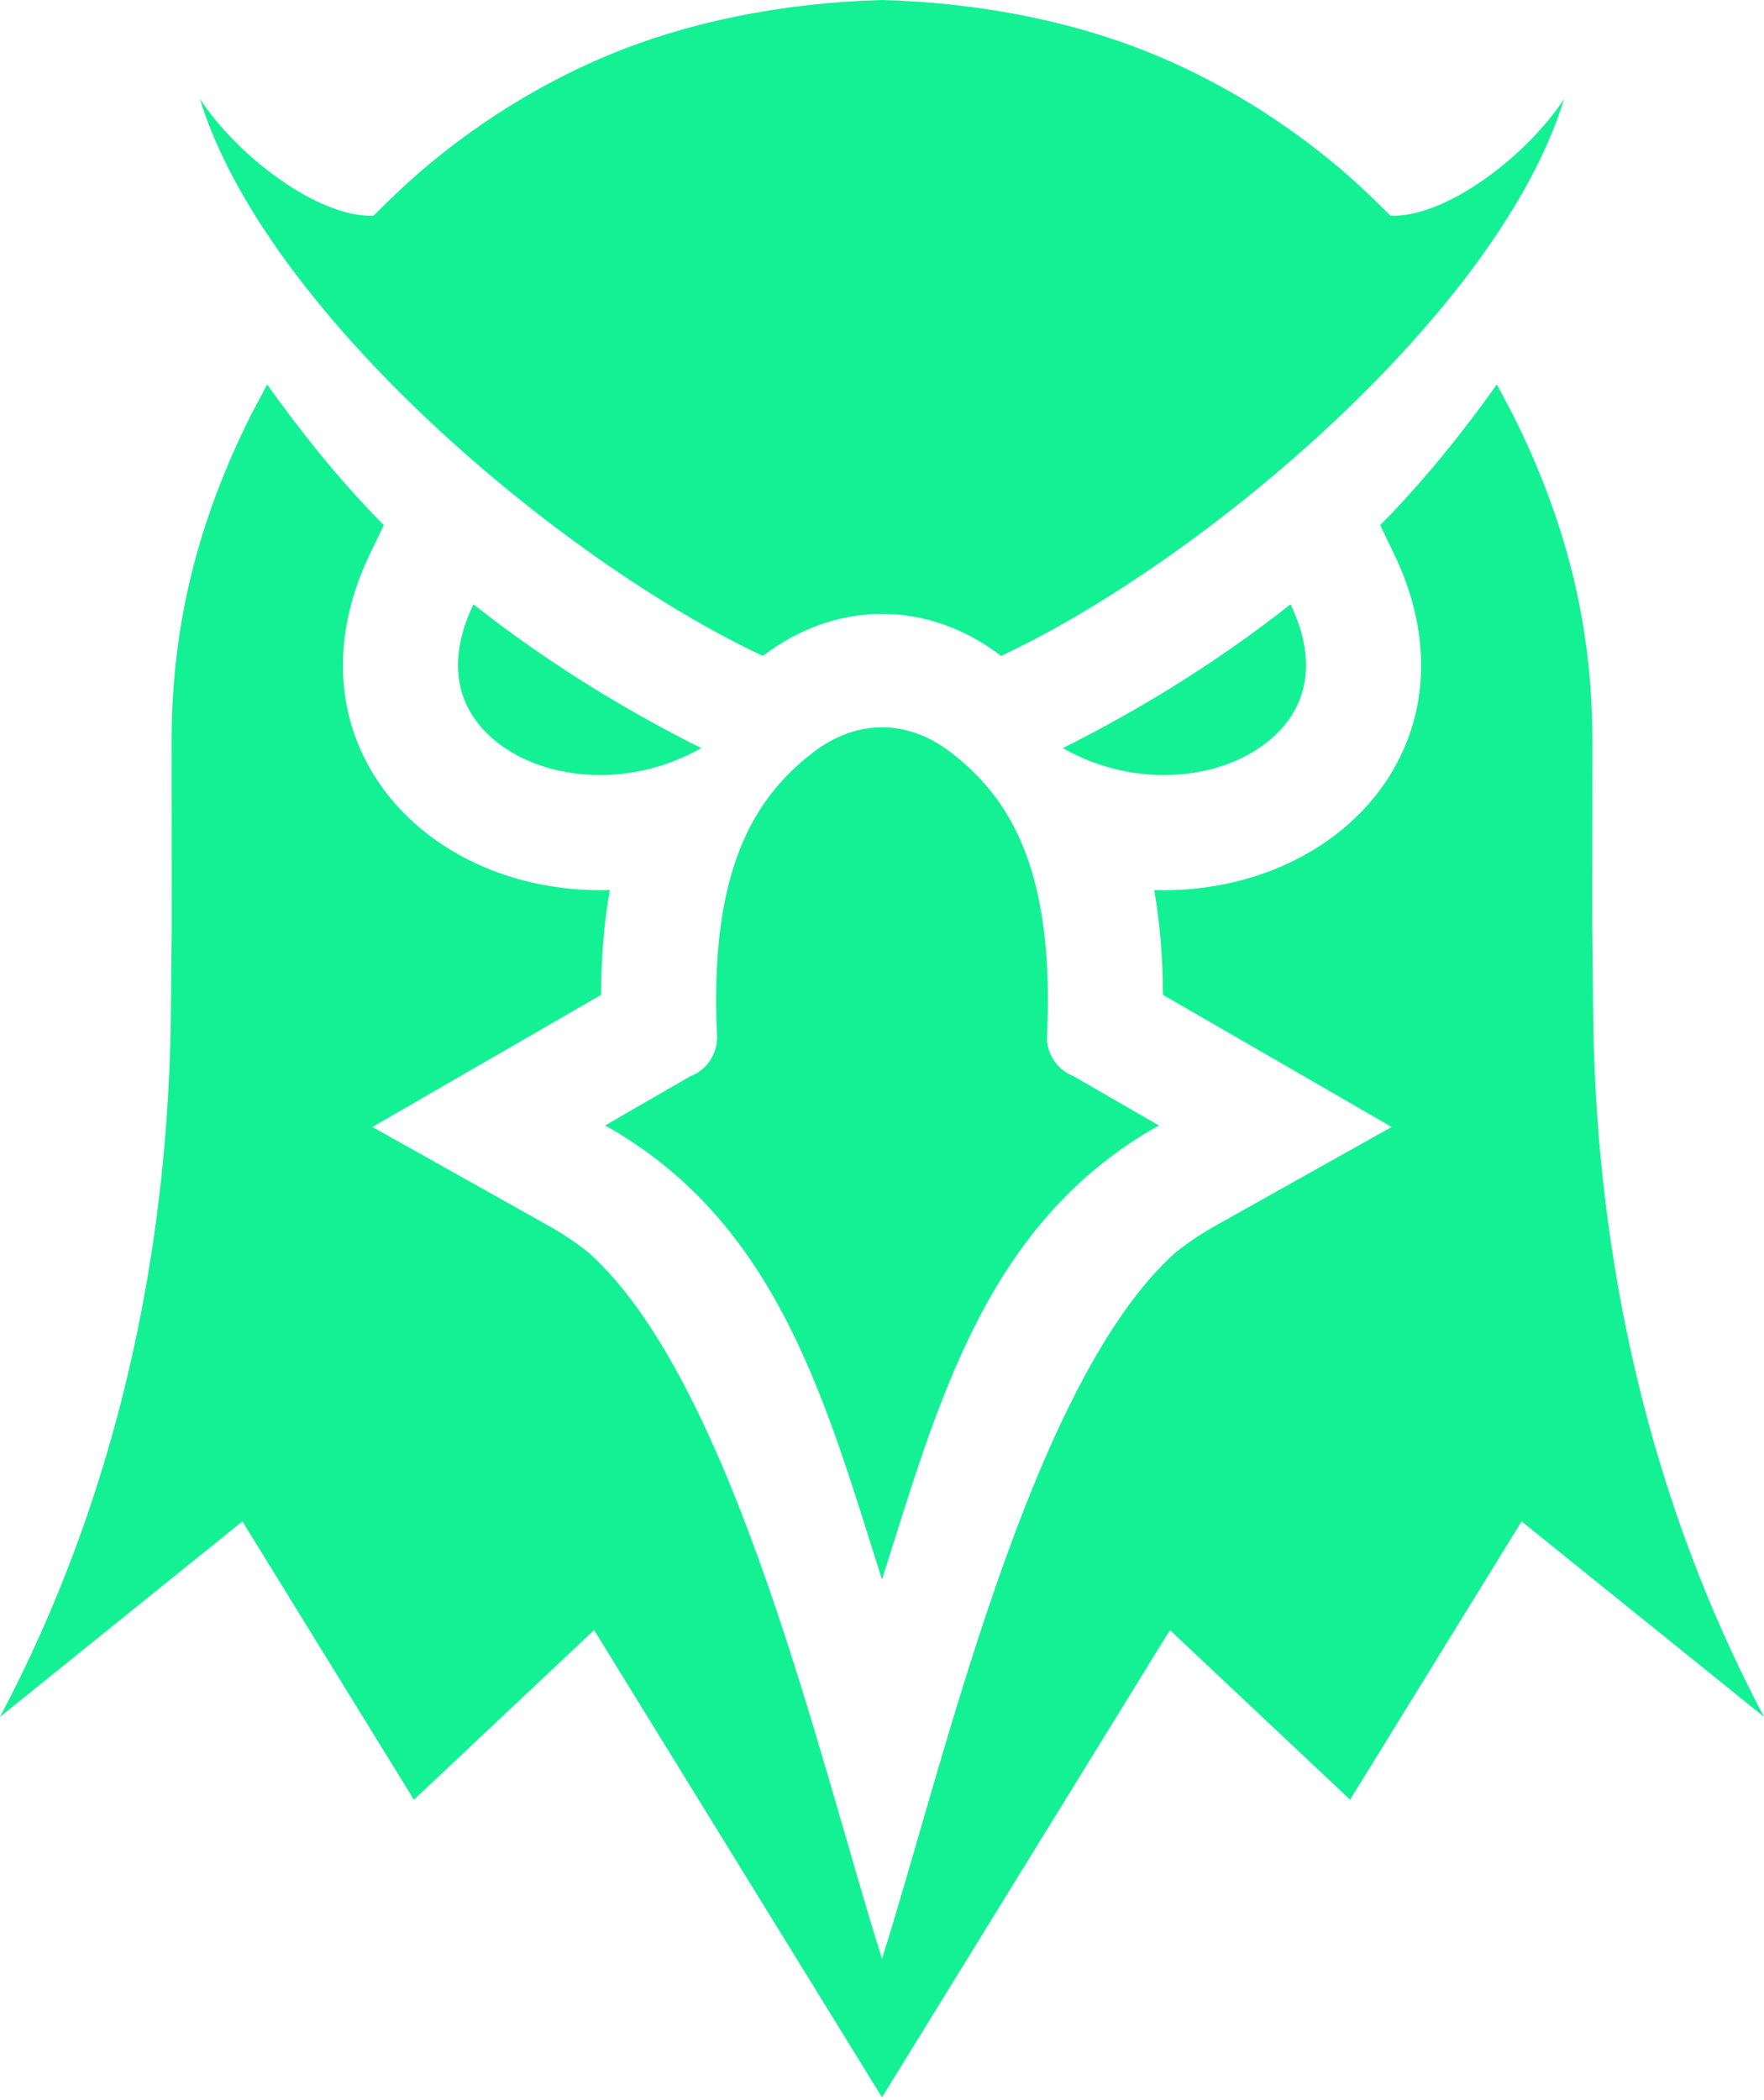 <?xml version="1.0" encoding="UTF-8" standalone="no"?>
<!DOCTYPE svg PUBLIC "-//W3C//DTD SVG 1.1//EN" "http://www.w3.org/Graphics/SVG/1.1/DTD/svg11.dtd">
<svg width="100%" height="100%" viewBox="0 0 252 300" version="1.1" xmlns="http://www.w3.org/2000/svg" xmlns:xlink="http://www.w3.org/1999/xlink" xml:space="preserve" xmlns:serif="http://www.serif.com/" style="fill-rule:evenodd;clip-rule:evenodd;stroke-linejoin:round;stroke-miterlimit:2;">
    <path d="M151.818,106.866C160.995,102.29 172.672,95.554 184.363,86.325C186.828,91.444 187.098,95.911 185.828,99.518C184.928,102.06 183.232,104.271 181.002,106.03C178.587,107.931 175.571,109.315 172.237,110.063C165.911,111.488 158.525,110.656 151.818,106.866M153.409,153.752L165.557,160.769C140.753,174.671 134.01,200.485 126,225.628C117.991,200.485 111.247,174.671 86.444,160.769L98.592,153.752C100.996,152.843 102.553,150.475 102.432,147.907C101.319,124.36 107.677,113.947 116.253,107.409C119.329,105.067 122.687,103.891 126,103.891C129.313,103.891 132.671,105.067 135.748,107.409C144.324,113.947 150.682,124.36 149.569,147.907C149.448,150.475 151.005,152.843 153.409,153.752ZM126,0C140.042,0.377 154.119,3.103 166.336,8.406C174.796,12.083 182.69,16.94 189.838,22.748C193.066,25.37 195.724,27.903 198.652,30.819C206.549,31.092 218.09,22.319 223.448,14.11C214.227,44.34 172.149,80.039 143.018,93.699C143.006,93.694 142.998,93.687 142.989,93.681C137.761,89.689 131.881,87.693 126,87.693C120.119,87.693 114.24,89.689 109.012,93.681C109.003,93.686 108.995,93.695 108.983,93.699C79.851,80.039 37.774,44.34 28.553,14.11C33.91,22.319 45.451,31.092 53.348,30.819C56.277,27.904 58.935,25.37 62.162,22.748C69.31,16.94 77.204,12.083 85.664,8.406C97.882,3.103 111.959,0.377 126,0M100.182,106.866C91.006,102.29 79.328,95.554 67.638,86.325C65.173,91.444 64.903,95.911 66.172,99.518C67.073,102.06 68.769,104.271 70.998,106.03C73.414,107.931 76.43,109.315 79.764,110.063C86.09,111.488 93.475,110.656 100.182,106.866" style="fill:rgb(20,241,149);"/>
    <path d="M197.167,75.016C203.603,68.521 209.274,61.332 213.834,54.917L216.15,59.276C223.606,74.193 227.48,89.05 227.48,105.77L227.464,132.302L227.604,146.056C228.144,179.822 235.45,213.985 252,245.249L217.373,217.327L192.872,257.086L167.132,232.855L126,299.604L84.868,232.856L59.129,257.087L34.628,217.328L0,245.25C16.55,213.986 23.856,179.823 24.397,146.057L24.537,132.303L24.521,105.771C24.521,89.05 28.394,74.193 35.852,59.277L38.167,54.918C42.727,61.333 48.397,68.521 54.834,75.017L52.824,79.192C48.919,87.301 47.626,96.368 50.668,104.991C52.629,110.545 56.208,115.308 60.822,118.944C65.302,122.475 70.604,124.855 76.155,126.105C79.771,126.919 83.455,127.254 87.115,127.14C86.261,131.981 85.888,137.002 85.864,142.118L53.2,160.984L78.406,175.113C80.421,176.243 82.339,177.537 84.14,178.982C104.921,197.64 117.415,252.837 126.001,279.798C134.588,252.837 147.081,197.64 167.863,178.982C169.664,177.536 171.582,176.242 173.597,175.113L198.803,160.984L166.138,142.118C166.114,137.002 165.741,131.981 164.887,127.14C168.547,127.254 172.231,126.919 175.847,126.105C181.398,124.855 186.701,122.475 191.18,118.944C195.793,115.308 199.373,110.545 201.333,104.991C204.376,96.368 203.082,87.302 199.178,79.192L197.168,75.017L197.167,75.016Z" style="fill:rgb(20,241,149);"/>
</svg>
